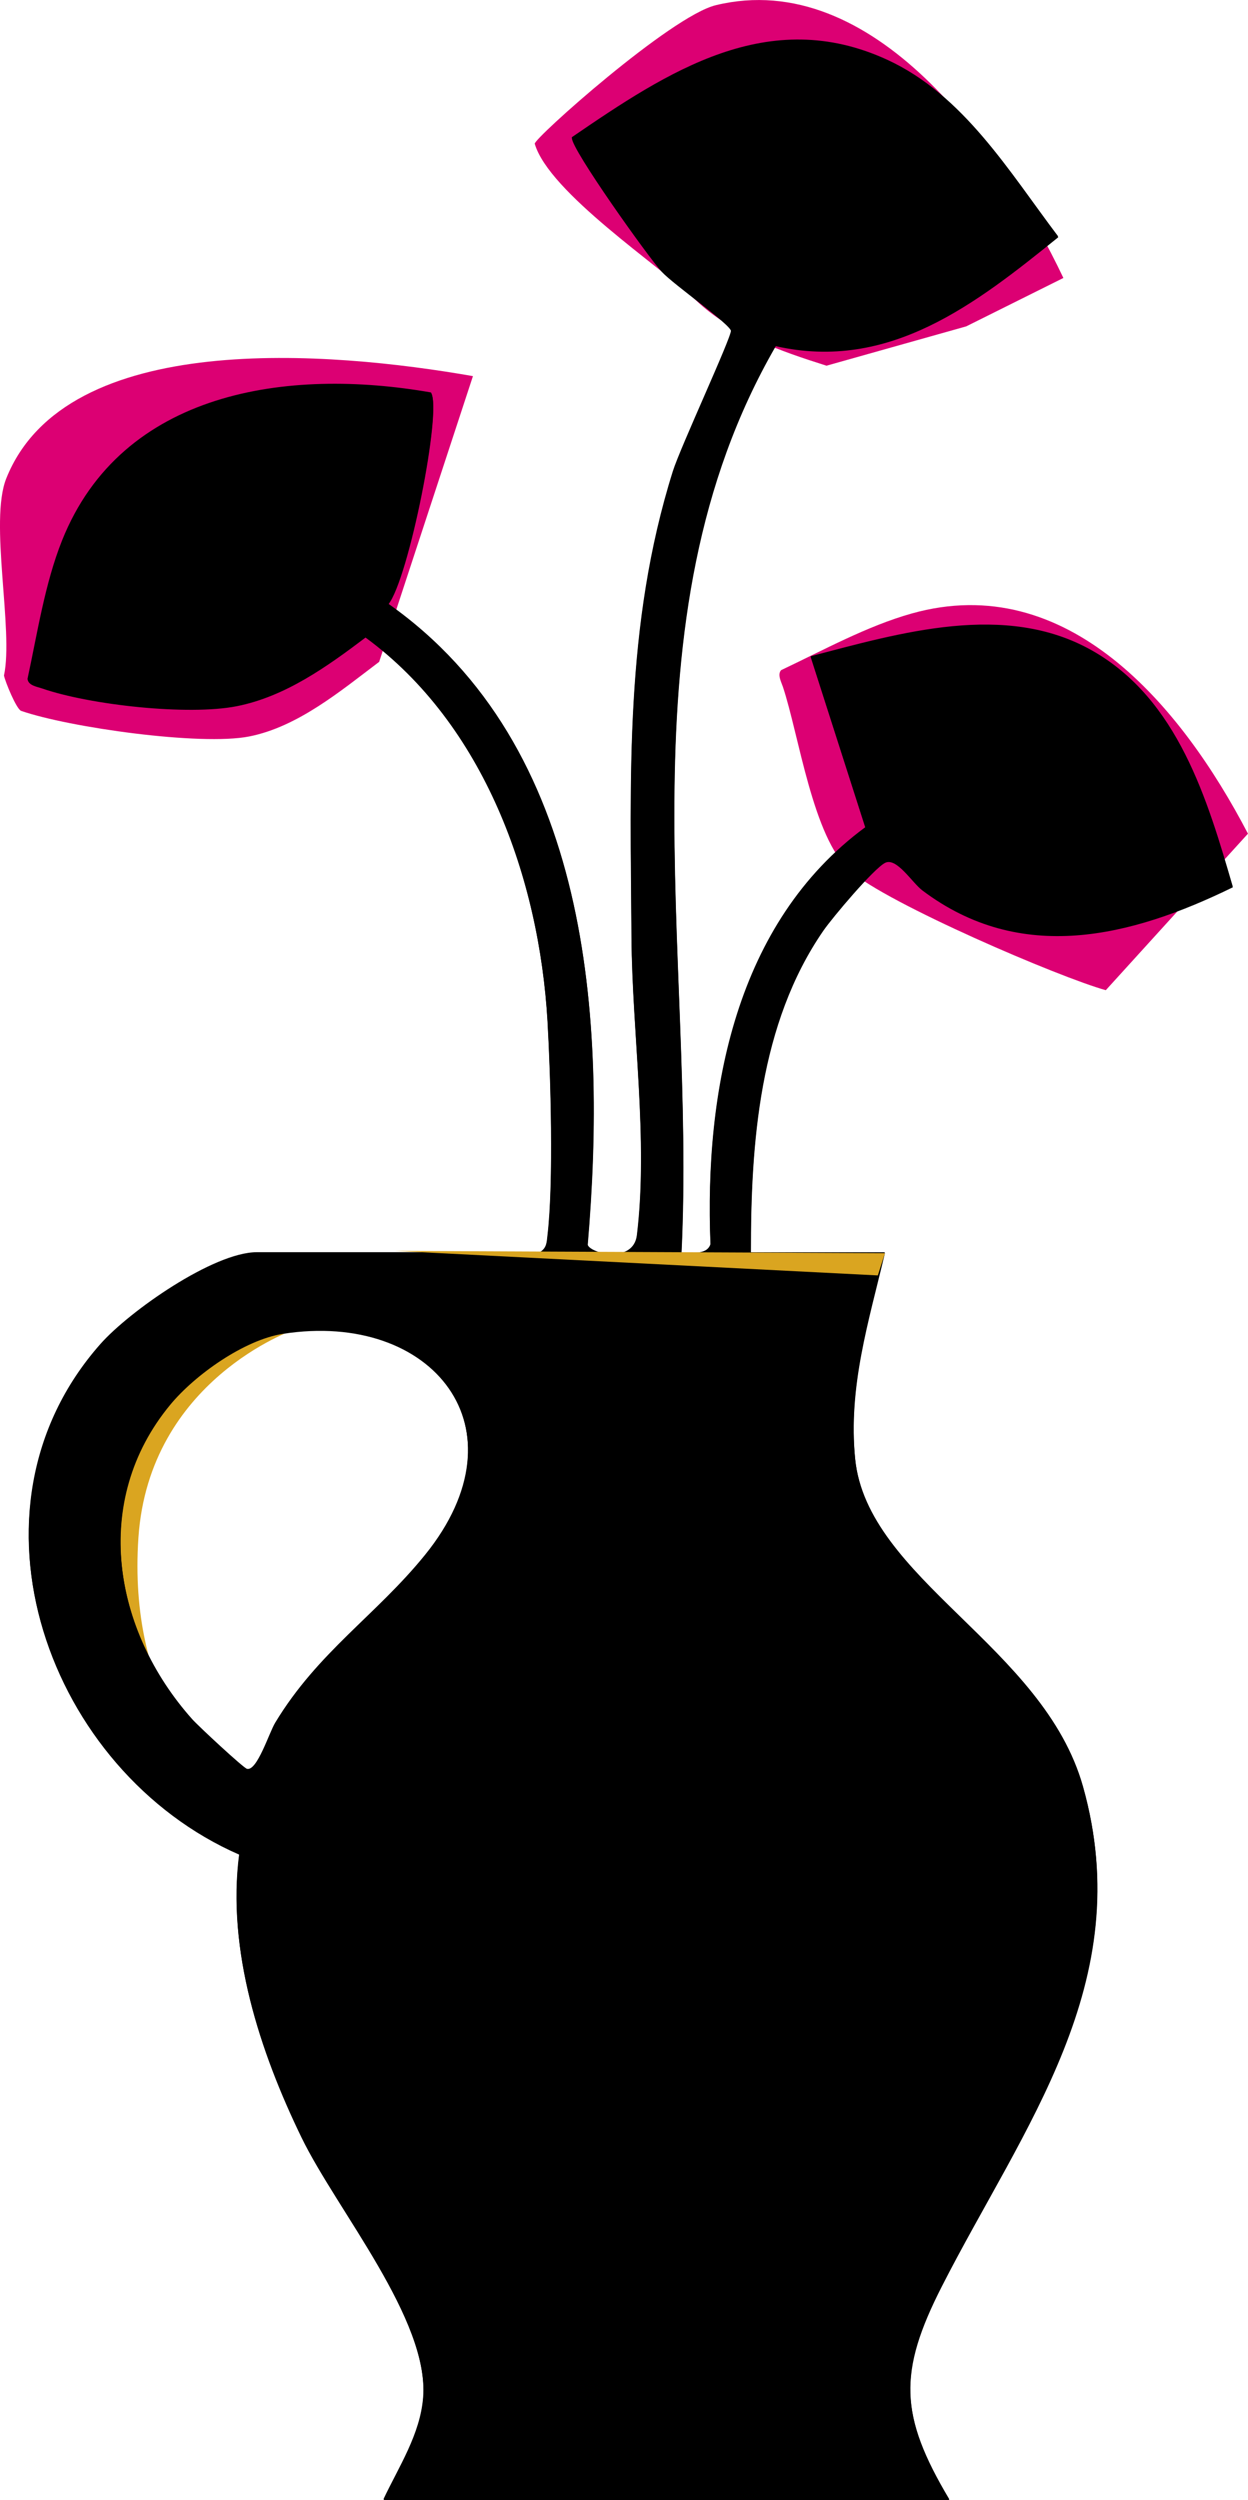 <?xml version="1.0" encoding="UTF-8"?>
<svg id="Layer_1" data-name="Layer 1" xmlns="http://www.w3.org/2000/svg" viewBox="0 0 251 502.53">
  <defs>
    <style>
      .cls-1 {
        fill: #dc0073;
      }

      .cls-2 {
        fill: #daa520;
      }
    </style>
  </defs>
  <path class="cls-1" d="M222.4,199.03c-9.31-2.58-43.95-17.41-51.43-24-7.48-6.59-10.29-27.3-13.51-36.97-.32-.96-1.16-2.47-.36-3.36,8.43-3.98,17.29-8.87,26.28-11.39,31.26-8.78,54.15,18.43,67.61,44.26"/>
  <path class="cls-1" d="M76.26,133.03c-7.71,5.82-16.36,13.07-26.14,15s-36.23-1.81-45.86-5.14c-.96-.33-3.24-5.93-3.46-7.11,1.97-9.11-3-30.94.46-39.61,12.04-30.16,65.17-25.59,93.86-20.57"/>
  <path class="cls-1" d="M166.2,73.5c-9.21-2.92-19.01-6.29-26.24-13.15-7.23-6.86-29.56-21.67-32.41-31.45-.29-.97,27.35-25.67,36.43-27.86,31.57-7.62,57.39,28.52,69.89,54.83l-19.54,9.73-28.12,7.91Z"/>
  <path class="cls-2" d="M59.12,267.28c-7.81,1.22-33.76,12.6-38.75,18.63-16.03,19.38-11.46,45.57,4.46,63.4,1.24,1.39,10.29,9.8,11.01,9.97,2.04.47,4.89-2.29,6.14-4.35,0,0-16.29-14.14-14.14-45.86s31.29-41.79,31.29-41.79Z"/>
  <path d="M108.59,251.89c1.42-.88,1.38-1.99,1.55-3.44,1.25-10.69.64-31.83,0-43.03-1.68-28.84-12.76-59.78-36.62-77.27-7.71,5.82-16.13,11.87-25.91,13.8s-29.52-.24-39.15-3.57c-.96-.33-2.67-.58-2.89-1.76,1.97-9.11,3.48-19.12,6.94-27.79,12.04-30.16,45.5-34.78,74.19-29.76,2.24,3.23-4.48,37.28-8.61,42.44,40.68,28.59,44,83.3,40.11,128.81.43,1.83,9.21,3.96,9.92-1.87,2.32-19.18-.96-40.7-1.09-59.92-.21-32.17-1.42-62.6,8.32-93.62,1.51-4.81,11.73-26.77,11.7-28.3-.03-1.35-11.46-9.29-13.95-11.97-2.65-2.85-18.22-24.69-18.06-26.87,19.3-13.2,39.54-26.58,63.47-15.55,15.34,7.07,24.53,22.52,34.33,35.47-16.59,13.39-33.96,27.04-56.81,21.89-31.98,55.32-16.02,121.6-18.96,182.32,1.94-.03,5.09.66,5.85-1.64-1.24-30.74,5.05-64.62,31.15-83.81l-11.01-34.35c18.03-4.7,39.12-11,56.53-1.2,17.41,9.8,23.32,30.18,28.36,47.45-20.55,10.04-42.67,15.54-62.45.62-2.05-1.54-5.19-6.72-7.5-5.53s-10.56,10.97-12.4,13.63c-12.9,18.68-14.61,42.78-14.57,64.82h26.95c-3.27,13.8-7.43,26.93-5.98,41.43,2.43,24.33,37.93,37.74,45.85,65.97,11.01,39.19-12.07,68.23-28.42,100.28-8.79,17.23-8.58,26.04,1.52,42.96h-113.8c3.08-6.52,7.4-13.04,7.98-20.48,1.23-15.8-17.35-37.73-24.48-52.39-8.38-17.24-15.05-37.59-12.51-56.86-38.31-16.69-57.5-69.04-27.91-102.47,5.85-6.61,22.75-18.45,31.47-18.45h56.9-.01ZM153.75,16.45c-5.73.9-21.14,8.41-22.5,14.46-1.4,6.24,3,13.06,6.8,17.74,12.47,15.33,32.32,19.1,49.21,8.33,12.11-7.72,11.58-14.12,3.5-25.12-8.46-11.51-22.77-17.65-37.02-15.41h0ZM52.95,86.37c-13.85,1.76-27.07,10.46-32.19,23.72-5.73,14.86-4.18,23.59,12.98,24.93,17.42,1.36,38.3-9.15,41.17-27.68,2.92-18.81-3.6-23.31-21.96-20.97ZM193.73,133.35c-18.98,1.76-22.17,10.76-13.96,27.36,7.14,14.42,22.42,22.21,38.37,20.02,19.31-2.65,18.94-14.76,10.91-29.37-7.5-13.63-19.83-19.45-35.31-18.01h0ZM56.92,268.1c-7.81,1.22-17.69,8.23-22.68,14.26-16.03,19.38-11.46,45.57,4.46,63.4,1.24,1.39,10.29,9.8,11.01,9.97,2.04.47,4.42-7.22,5.67-9.28,8.59-14.22,20.33-21.62,30.15-33.75,20.63-25.48,1.53-49.29-28.61-44.6Z"/>
  <path d="M180.63,28.53c15.45,15.71-12.33,39.2-25.07,19.59-10.75-16.55,11.94-32.93,25.07-19.59Z"/>
  <path d="M197.29,145.39c15.41-14.48,35.94,9.46,21.12,22.63-15.07,13.39-35-9.6-21.12-22.63Z"/>
  <path d="M41.94,95.34c25.19-4.63,25.83,34.21.85,30.63-16.57-2.38-16.74-27.71-.85-30.63Z"/>
  <path class="cls-2" d="M45.95,98.35c4.47-.82,4.58,6.07.15,5.43-2.94-.42-2.97-4.92-.15-5.43Z"/>
  <path class="cls-2" d="M48.44,104.43c2.04-.37,2.09,2.77.07,2.48-1.34-.19-1.36-2.24-.07-2.48Z"/>
  <path class="cls-2" d="M182.27,34.02c2.04,4.06-4.55,6.1-5.18,1.66-.42-2.94,3.89-4.23,5.18-1.66Z"/>
  <path class="cls-2" d="M177.12,38.11c.93,1.85-2.08,2.78-2.36.76-.19-1.34,1.78-1.93,2.36-.76Z"/>
  <path class="cls-2" d="M220.72,155.9c2.04,4.06-4.55,6.1-5.18,1.66-.42-2.94,3.89-4.23,5.18-1.66Z"/>
  <path class="cls-2" d="M215.58,159.99c.93,1.85-2.08,2.78-2.36.76-.19-1.34,1.78-1.93,2.36-.76Z"/>
  <path d="M108.56,251.7c1.42-.88,1.38-1.99,1.55-3.44,1.25-10.69.64-31.83,0-43.03-1.68-28.84-12.76-59.78-36.62-77.27-7.71,5.82-16.13,11.87-25.91,13.8s-29.52-.24-39.15-3.57c-.96-.33-2.67-.58-2.89-1.76,1.97-9.11,3.48-19.12,6.94-27.79,12.04-30.16,45.5-34.78,74.19-29.76,2.24,3.23-4.48,37.28-8.61,42.44,40.68,28.59,44,83.3,40.11,128.81.43,1.83,9.21,3.96,9.92-1.87,2.32-19.18-.96-40.7-1.09-59.92-.21-32.17-1.42-62.6,8.32-93.62,1.51-4.81,11.73-26.77,11.7-28.3-.03-1.35-11.46-9.29-13.95-11.97-2.65-2.85-18.22-24.69-18.06-26.87,19.3-13.2,39.54-26.58,63.47-15.55,15.34,7.07,24.53,22.52,34.33,35.47-16.59,13.39-33.96,27.04-56.81,21.89-31.98,55.32-16.02,121.6-18.96,182.32,1.94-.03,5.09.66,5.85-1.64-1.24-30.74,5.05-64.62,31.15-83.81l-11.01-34.35c18.03-4.7,39.12-11,56.53-1.2,17.41,9.8,23.32,30.18,28.36,47.45-20.55,10.04-42.67,15.54-62.45.62-2.05-1.54-5.19-6.72-7.5-5.53s-10.56,10.97-12.4,13.63c-12.9,18.68-14.61,42.78-14.57,64.82h26.95c-3.27,13.8-7.43,26.93-5.98,41.43,2.43,24.33,37.93,37.74,45.85,65.97,11.01,39.19-12.07,68.23-28.42,100.28-8.79,17.23-8.58,26.04,1.52,42.96h-113.8c3.08-6.52,7.4-13.04,7.98-20.48,1.23-15.8-17.35-37.73-24.48-52.39-8.38-17.24-15.05-37.59-12.51-56.86-38.31-16.69-57.5-69.04-27.91-102.47,5.85-6.61,22.75-18.45,31.47-18.45h56.9-.01ZM133.96,47.66c-5.43-2.04-11.93-22.86-7.71-18.32s7.98,14.44,11.78,19.12c12.47,15.33,32.32,19.1,49.21,8.33,12.11-7.72-16.63,13.26-29.18,7.91-36.96-15.75-18.96-15.11-24.11-17.04h0ZM60.03,131.55c-13.85,1.76,3.83-13.27-1.29,0-5.73,14.86-42.2,1.94-25.04,3.29,17.42,1.36,38.3-9.15,41.17-27.68,2.92-18.81,3.52,22.07-14.85,24.4h.01ZM177.03,160.48c-6.75-13.5-5.5-16.56,2.71.03,7.14,14.42,22.42,22.21,38.37,20.02,19.31-2.65-22.43,8.7-30.47-5.91-7.5-13.63-3.65-.24-10.61-14.14ZM56.89,267.91c-7.81,1.22-17.69,8.23-22.68,14.26-16.03,19.38-11.46,45.57,4.46,63.4,1.24,1.39,10.29,9.8,11.01,9.97,2.04.47,4.42-7.22,5.67-9.28,8.59-14.22,20.33-21.62,30.15-33.75,20.63-25.48,1.53-49.29-28.61-44.6Z"/>
  <polygon class="cls-2" points="79.48 251.43 177.98 251.89 176.55 256.36 79.48 251.43"/>
</svg>